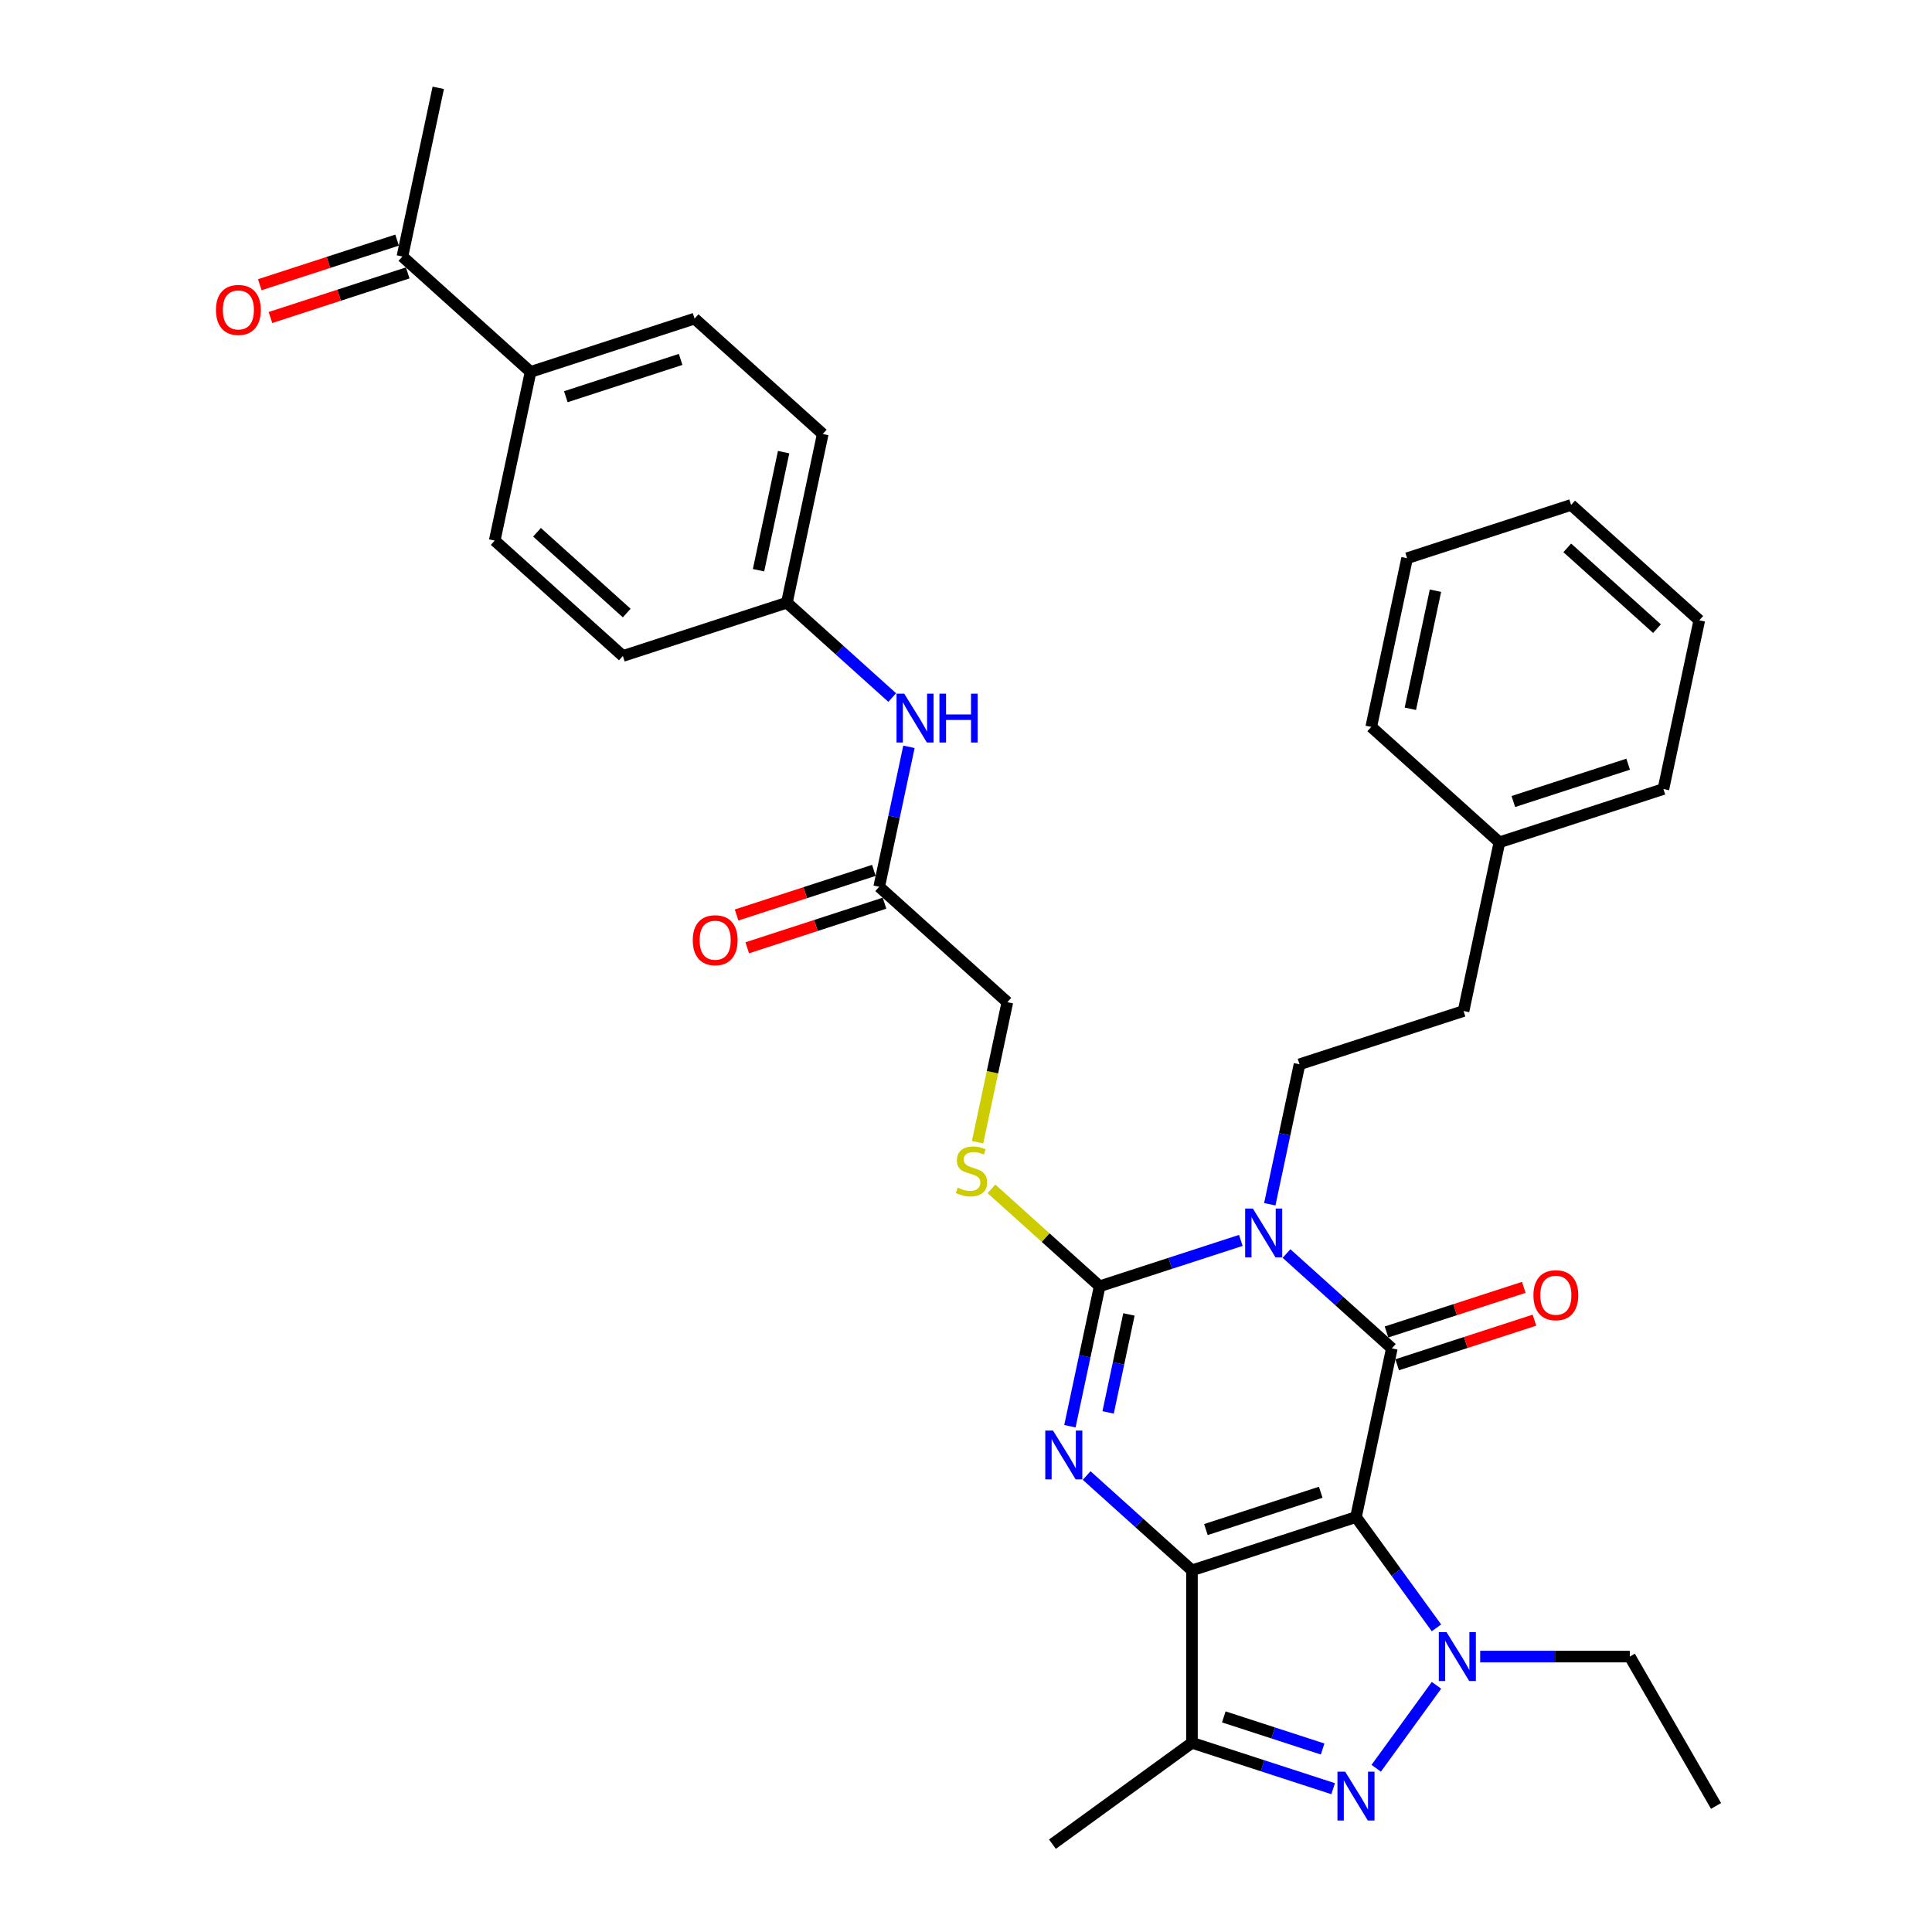 <?xml version='1.0' encoding='iso-8859-1'?>
<svg version='1.1' baseProfile='full'
              xmlns='http://www.w3.org/2000/svg'
                      xmlns:rdkit='http://www.rdkit.org/xml'
                      xmlns:xlink='http://www.w3.org/1999/xlink'
                  xml:space='preserve'
width='1000px' height='1000px' viewBox='0 0 1000 1000'>
<!-- END OF HEADER -->
<rect style='opacity:1.0;fill:#FFFFFF;stroke:none' width='1000' height='1000' x='0' y='0'> </rect>
<path class='bond-0' d='M 701.853,785.229 L 616.958,812.813' style='fill:none;fill-rule:evenodd;stroke:#000000;stroke-width:6px;stroke-linecap:butt;stroke-linejoin:miter;stroke-opacity:1' />
<path class='bond-0' d='M 683.602,772.388 L 624.175,791.697' style='fill:none;fill-rule:evenodd;stroke:#000000;stroke-width:6px;stroke-linecap:butt;stroke-linejoin:miter;stroke-opacity:1' />
<path class='bond-2' d='M 701.853,785.229 L 720.412,697.916' style='fill:none;fill-rule:evenodd;stroke:#000000;stroke-width:6px;stroke-linecap:butt;stroke-linejoin:miter;stroke-opacity:1' />
<path class='bond-5' d='M 701.853,785.229 L 722.685,813.902' style='fill:none;fill-rule:evenodd;stroke:#000000;stroke-width:6px;stroke-linecap:butt;stroke-linejoin:miter;stroke-opacity:1' />
<path class='bond-5' d='M 722.685,813.902 L 743.516,842.574' style='fill:none;fill-rule:evenodd;stroke:#0000FF;stroke-width:6px;stroke-linecap:butt;stroke-linejoin:miter;stroke-opacity:1' />
<path class='bond-3' d='M 616.958,812.813 L 589.699,788.269' style='fill:none;fill-rule:evenodd;stroke:#000000;stroke-width:6px;stroke-linecap:butt;stroke-linejoin:miter;stroke-opacity:1' />
<path class='bond-3' d='M 589.699,788.269 L 562.44,763.725' style='fill:none;fill-rule:evenodd;stroke:#0000FF;stroke-width:6px;stroke-linecap:butt;stroke-linejoin:miter;stroke-opacity:1' />
<path class='bond-7' d='M 616.958,812.813 L 616.958,902.077' style='fill:none;fill-rule:evenodd;stroke:#000000;stroke-width:6px;stroke-linecap:butt;stroke-linejoin:miter;stroke-opacity:1' />
<path class='bond-1' d='M 665.895,648.828 L 693.153,673.372' style='fill:none;fill-rule:evenodd;stroke:#0000FF;stroke-width:6px;stroke-linecap:butt;stroke-linejoin:miter;stroke-opacity:1' />
<path class='bond-1' d='M 693.153,673.372 L 720.412,697.916' style='fill:none;fill-rule:evenodd;stroke:#000000;stroke-width:6px;stroke-linecap:butt;stroke-linejoin:miter;stroke-opacity:1' />
<path class='bond-4' d='M 642.257,642.027 L 605.719,653.899' style='fill:none;fill-rule:evenodd;stroke:#0000FF;stroke-width:6px;stroke-linecap:butt;stroke-linejoin:miter;stroke-opacity:1' />
<path class='bond-4' d='M 605.719,653.899 L 569.181,665.771' style='fill:none;fill-rule:evenodd;stroke:#000000;stroke-width:6px;stroke-linecap:butt;stroke-linejoin:miter;stroke-opacity:1' />
<path class='bond-8' d='M 657.237,623.315 L 664.936,587.094' style='fill:none;fill-rule:evenodd;stroke:#0000FF;stroke-width:6px;stroke-linecap:butt;stroke-linejoin:miter;stroke-opacity:1' />
<path class='bond-8' d='M 664.936,587.094 L 672.635,550.873' style='fill:none;fill-rule:evenodd;stroke:#000000;stroke-width:6px;stroke-linecap:butt;stroke-linejoin:miter;stroke-opacity:1' />
<path class='bond-10' d='M 723.171,706.405 L 758.7,694.861' style='fill:none;fill-rule:evenodd;stroke:#000000;stroke-width:6px;stroke-linecap:butt;stroke-linejoin:miter;stroke-opacity:1' />
<path class='bond-10' d='M 758.7,694.861 L 794.23,683.317' style='fill:none;fill-rule:evenodd;stroke:#FF0000;stroke-width:6px;stroke-linecap:butt;stroke-linejoin:miter;stroke-opacity:1' />
<path class='bond-10' d='M 717.654,689.426 L 753.183,677.882' style='fill:none;fill-rule:evenodd;stroke:#000000;stroke-width:6px;stroke-linecap:butt;stroke-linejoin:miter;stroke-opacity:1' />
<path class='bond-10' d='M 753.183,677.882 L 788.713,666.338' style='fill:none;fill-rule:evenodd;stroke:#FF0000;stroke-width:6px;stroke-linecap:butt;stroke-linejoin:miter;stroke-opacity:1' />
<path class='bond-35' d='M 553.783,738.213 L 561.482,701.992' style='fill:none;fill-rule:evenodd;stroke:#0000FF;stroke-width:6px;stroke-linecap:butt;stroke-linejoin:miter;stroke-opacity:1' />
<path class='bond-35' d='M 561.482,701.992 L 569.181,665.771' style='fill:none;fill-rule:evenodd;stroke:#000000;stroke-width:6px;stroke-linecap:butt;stroke-linejoin:miter;stroke-opacity:1' />
<path class='bond-35' d='M 573.555,731.058 L 578.945,705.703' style='fill:none;fill-rule:evenodd;stroke:#0000FF;stroke-width:6px;stroke-linecap:butt;stroke-linejoin:miter;stroke-opacity:1' />
<path class='bond-35' d='M 578.945,705.703 L 584.334,680.349' style='fill:none;fill-rule:evenodd;stroke:#000000;stroke-width:6px;stroke-linecap:butt;stroke-linejoin:miter;stroke-opacity:1' />
<path class='bond-9' d='M 569.181,665.771 L 541.181,640.56' style='fill:none;fill-rule:evenodd;stroke:#000000;stroke-width:6px;stroke-linecap:butt;stroke-linejoin:miter;stroke-opacity:1' />
<path class='bond-9' d='M 541.181,640.56 L 513.182,615.349' style='fill:none;fill-rule:evenodd;stroke:#CCCC00;stroke-width:6px;stroke-linecap:butt;stroke-linejoin:miter;stroke-opacity:1' />
<path class='bond-6' d='M 743.516,872.317 L 712.324,915.25' style='fill:none;fill-rule:evenodd;stroke:#0000FF;stroke-width:6px;stroke-linecap:butt;stroke-linejoin:miter;stroke-opacity:1' />
<path class='bond-20' d='M 766.14,857.445 L 804.862,857.445' style='fill:none;fill-rule:evenodd;stroke:#0000FF;stroke-width:6px;stroke-linecap:butt;stroke-linejoin:miter;stroke-opacity:1' />
<path class='bond-20' d='M 804.862,857.445 L 843.585,857.445' style='fill:none;fill-rule:evenodd;stroke:#000000;stroke-width:6px;stroke-linecap:butt;stroke-linejoin:miter;stroke-opacity:1' />
<path class='bond-34' d='M 690.035,925.821 L 653.496,913.949' style='fill:none;fill-rule:evenodd;stroke:#0000FF;stroke-width:6px;stroke-linecap:butt;stroke-linejoin:miter;stroke-opacity:1' />
<path class='bond-34' d='M 653.496,913.949 L 616.958,902.077' style='fill:none;fill-rule:evenodd;stroke:#000000;stroke-width:6px;stroke-linecap:butt;stroke-linejoin:miter;stroke-opacity:1' />
<path class='bond-34' d='M 684.59,905.281 L 659.013,896.97' style='fill:none;fill-rule:evenodd;stroke:#0000FF;stroke-width:6px;stroke-linecap:butt;stroke-linejoin:miter;stroke-opacity:1' />
<path class='bond-34' d='M 659.013,896.97 L 633.436,888.66' style='fill:none;fill-rule:evenodd;stroke:#000000;stroke-width:6px;stroke-linecap:butt;stroke-linejoin:miter;stroke-opacity:1' />
<path class='bond-23' d='M 616.958,902.077 L 544.742,954.545' style='fill:none;fill-rule:evenodd;stroke:#000000;stroke-width:6px;stroke-linecap:butt;stroke-linejoin:miter;stroke-opacity:1' />
<path class='bond-22' d='M 672.635,550.873 L 757.53,523.289' style='fill:none;fill-rule:evenodd;stroke:#000000;stroke-width:6px;stroke-linecap:butt;stroke-linejoin:miter;stroke-opacity:1' />
<path class='bond-17' d='M 505.998,591.206 L 513.701,554.967' style='fill:none;fill-rule:evenodd;stroke:#CCCC00;stroke-width:6px;stroke-linecap:butt;stroke-linejoin:miter;stroke-opacity:1' />
<path class='bond-17' d='M 513.701,554.967 L 521.404,518.728' style='fill:none;fill-rule:evenodd;stroke:#000000;stroke-width:6px;stroke-linecap:butt;stroke-linejoin:miter;stroke-opacity:1' />
<path class='bond-11' d='M 455.068,458.999 L 521.404,518.728' style='fill:none;fill-rule:evenodd;stroke:#000000;stroke-width:6px;stroke-linecap:butt;stroke-linejoin:miter;stroke-opacity:1' />
<path class='bond-12' d='M 455.068,458.999 L 462.767,422.778' style='fill:none;fill-rule:evenodd;stroke:#000000;stroke-width:6px;stroke-linecap:butt;stroke-linejoin:miter;stroke-opacity:1' />
<path class='bond-12' d='M 462.767,422.778 L 470.466,386.557' style='fill:none;fill-rule:evenodd;stroke:#0000FF;stroke-width:6px;stroke-linecap:butt;stroke-linejoin:miter;stroke-opacity:1' />
<path class='bond-15' d='M 452.309,450.509 L 416.78,462.053' style='fill:none;fill-rule:evenodd;stroke:#000000;stroke-width:6px;stroke-linecap:butt;stroke-linejoin:miter;stroke-opacity:1' />
<path class='bond-15' d='M 416.78,462.053 L 381.25,473.598' style='fill:none;fill-rule:evenodd;stroke:#FF0000;stroke-width:6px;stroke-linecap:butt;stroke-linejoin:miter;stroke-opacity:1' />
<path class='bond-15' d='M 457.826,467.488 L 422.296,479.032' style='fill:none;fill-rule:evenodd;stroke:#000000;stroke-width:6px;stroke-linecap:butt;stroke-linejoin:miter;stroke-opacity:1' />
<path class='bond-15' d='M 422.296,479.032 L 386.767,490.577' style='fill:none;fill-rule:evenodd;stroke:#FF0000;stroke-width:6px;stroke-linecap:butt;stroke-linejoin:miter;stroke-opacity:1' />
<path class='bond-21' d='M 461.808,361.044 L 434.549,336.5' style='fill:none;fill-rule:evenodd;stroke:#0000FF;stroke-width:6px;stroke-linecap:butt;stroke-linejoin:miter;stroke-opacity:1' />
<path class='bond-21' d='M 434.549,336.5 L 407.291,311.956' style='fill:none;fill-rule:evenodd;stroke:#000000;stroke-width:6px;stroke-linecap:butt;stroke-linejoin:miter;stroke-opacity:1' />
<path class='bond-13' d='M 208.282,132.768 L 274.618,192.497' style='fill:none;fill-rule:evenodd;stroke:#000000;stroke-width:6px;stroke-linecap:butt;stroke-linejoin:miter;stroke-opacity:1' />
<path class='bond-16' d='M 205.524,124.278 L 169.994,135.823' style='fill:none;fill-rule:evenodd;stroke:#000000;stroke-width:6px;stroke-linecap:butt;stroke-linejoin:miter;stroke-opacity:1' />
<path class='bond-16' d='M 169.994,135.823 L 134.465,147.367' style='fill:none;fill-rule:evenodd;stroke:#FF0000;stroke-width:6px;stroke-linecap:butt;stroke-linejoin:miter;stroke-opacity:1' />
<path class='bond-16' d='M 211.041,141.257 L 175.511,152.802' style='fill:none;fill-rule:evenodd;stroke:#000000;stroke-width:6px;stroke-linecap:butt;stroke-linejoin:miter;stroke-opacity:1' />
<path class='bond-16' d='M 175.511,152.802 L 139.981,164.346' style='fill:none;fill-rule:evenodd;stroke:#FF0000;stroke-width:6px;stroke-linecap:butt;stroke-linejoin:miter;stroke-opacity:1' />
<path class='bond-27' d='M 208.282,132.768 L 226.841,45.455' style='fill:none;fill-rule:evenodd;stroke:#000000;stroke-width:6px;stroke-linecap:butt;stroke-linejoin:miter;stroke-opacity:1' />
<path class='bond-14' d='M 274.618,192.497 L 359.514,164.913' style='fill:none;fill-rule:evenodd;stroke:#000000;stroke-width:6px;stroke-linecap:butt;stroke-linejoin:miter;stroke-opacity:1' />
<path class='bond-14' d='M 292.869,205.339 L 352.296,186.03' style='fill:none;fill-rule:evenodd;stroke:#000000;stroke-width:6px;stroke-linecap:butt;stroke-linejoin:miter;stroke-opacity:1' />
<path class='bond-37' d='M 274.618,192.497 L 256.059,279.811' style='fill:none;fill-rule:evenodd;stroke:#000000;stroke-width:6px;stroke-linecap:butt;stroke-linejoin:miter;stroke-opacity:1' />
<path class='bond-18' d='M 359.514,164.913 L 425.85,224.642' style='fill:none;fill-rule:evenodd;stroke:#000000;stroke-width:6px;stroke-linecap:butt;stroke-linejoin:miter;stroke-opacity:1' />
<path class='bond-19' d='M 256.059,279.811 L 322.395,339.54' style='fill:none;fill-rule:evenodd;stroke:#000000;stroke-width:6px;stroke-linecap:butt;stroke-linejoin:miter;stroke-opacity:1' />
<path class='bond-19' d='M 277.956,275.503 L 324.391,317.313' style='fill:none;fill-rule:evenodd;stroke:#000000;stroke-width:6px;stroke-linecap:butt;stroke-linejoin:miter;stroke-opacity:1' />
<path class='bond-30' d='M 843.585,857.445 L 888.217,934.75' style='fill:none;fill-rule:evenodd;stroke:#000000;stroke-width:6px;stroke-linecap:butt;stroke-linejoin:miter;stroke-opacity:1' />
<path class='bond-24' d='M 407.291,311.956 L 322.395,339.54' style='fill:none;fill-rule:evenodd;stroke:#000000;stroke-width:6px;stroke-linecap:butt;stroke-linejoin:miter;stroke-opacity:1' />
<path class='bond-25' d='M 407.291,311.956 L 425.85,224.642' style='fill:none;fill-rule:evenodd;stroke:#000000;stroke-width:6px;stroke-linecap:butt;stroke-linejoin:miter;stroke-opacity:1' />
<path class='bond-25' d='M 392.612,295.147 L 405.603,234.028' style='fill:none;fill-rule:evenodd;stroke:#000000;stroke-width:6px;stroke-linecap:butt;stroke-linejoin:miter;stroke-opacity:1' />
<path class='bond-26' d='M 757.53,523.289 L 776.089,435.976' style='fill:none;fill-rule:evenodd;stroke:#000000;stroke-width:6px;stroke-linecap:butt;stroke-linejoin:miter;stroke-opacity:1' />
<path class='bond-28' d='M 776.089,435.976 L 860.984,408.391' style='fill:none;fill-rule:evenodd;stroke:#000000;stroke-width:6px;stroke-linecap:butt;stroke-linejoin:miter;stroke-opacity:1' />
<path class='bond-28' d='M 783.307,414.859 L 842.733,395.55' style='fill:none;fill-rule:evenodd;stroke:#000000;stroke-width:6px;stroke-linecap:butt;stroke-linejoin:miter;stroke-opacity:1' />
<path class='bond-29' d='M 776.089,435.976 L 709.753,376.246' style='fill:none;fill-rule:evenodd;stroke:#000000;stroke-width:6px;stroke-linecap:butt;stroke-linejoin:miter;stroke-opacity:1' />
<path class='bond-31' d='M 860.984,408.391 L 879.543,321.078' style='fill:none;fill-rule:evenodd;stroke:#000000;stroke-width:6px;stroke-linecap:butt;stroke-linejoin:miter;stroke-opacity:1' />
<path class='bond-32' d='M 709.753,376.246 L 728.312,288.933' style='fill:none;fill-rule:evenodd;stroke:#000000;stroke-width:6px;stroke-linecap:butt;stroke-linejoin:miter;stroke-opacity:1' />
<path class='bond-32' d='M 730,366.861 L 742.991,305.742' style='fill:none;fill-rule:evenodd;stroke:#000000;stroke-width:6px;stroke-linecap:butt;stroke-linejoin:miter;stroke-opacity:1' />
<path class='bond-36' d='M 879.543,321.078 L 813.207,261.349' style='fill:none;fill-rule:evenodd;stroke:#000000;stroke-width:6px;stroke-linecap:butt;stroke-linejoin:miter;stroke-opacity:1' />
<path class='bond-36' d='M 857.647,325.386 L 811.212,283.575' style='fill:none;fill-rule:evenodd;stroke:#000000;stroke-width:6px;stroke-linecap:butt;stroke-linejoin:miter;stroke-opacity:1' />
<path class='bond-33' d='M 728.312,288.933 L 813.207,261.349' style='fill:none;fill-rule:evenodd;stroke:#000000;stroke-width:6px;stroke-linecap:butt;stroke-linejoin:miter;stroke-opacity:1' />
<path  class='atom-2' d='M 648.488 625.547
L 656.772 638.936
Q 657.593 640.257, 658.914 642.65
Q 660.235 645.042, 660.307 645.185
L 660.307 625.547
L 663.663 625.547
L 663.663 650.826
L 660.2 650.826
L 651.309 636.187
Q 650.273 634.473, 649.166 632.509
Q 648.095 630.545, 647.774 629.939
L 647.774 650.826
L 644.489 650.826
L 644.489 625.547
L 648.488 625.547
' fill='#0000FF'/>
<path  class='atom-4' d='M 545.034 740.444
L 553.318 753.834
Q 554.139 755.155, 555.46 757.547
Q 556.781 759.939, 556.852 760.082
L 556.852 740.444
L 560.209 740.444
L 560.209 765.724
L 556.745 765.724
L 547.855 751.085
Q 546.819 749.371, 545.712 747.407
Q 544.641 745.443, 544.32 744.836
L 544.32 765.724
L 541.035 765.724
L 541.035 740.444
L 545.034 740.444
' fill='#0000FF'/>
<path  class='atom-6' d='M 748.733 844.806
L 757.017 858.195
Q 757.838 859.516, 759.159 861.909
Q 760.48 864.301, 760.552 864.444
L 760.552 844.806
L 763.908 844.806
L 763.908 870.085
L 760.445 870.085
L 751.554 855.446
Q 750.519 853.732, 749.412 851.768
Q 748.34 849.804, 748.019 849.197
L 748.019 870.085
L 744.734 870.085
L 744.734 844.806
L 748.733 844.806
' fill='#0000FF'/>
<path  class='atom-7' d='M 696.265 917.022
L 704.549 930.411
Q 705.37 931.732, 706.691 934.125
Q 708.012 936.517, 708.084 936.66
L 708.084 917.022
L 711.44 917.022
L 711.44 942.301
L 707.977 942.301
L 699.086 927.662
Q 698.05 925.948, 696.944 923.984
Q 695.872 922.02, 695.551 921.413
L 695.551 942.301
L 692.266 942.301
L 692.266 917.022
L 696.265 917.022
' fill='#0000FF'/>
<path  class='atom-10' d='M 495.704 614.718
Q 495.989 614.825, 497.168 615.325
Q 498.346 615.825, 499.631 616.146
Q 500.952 616.432, 502.238 616.432
Q 504.63 616.432, 506.023 615.289
Q 507.415 614.111, 507.415 612.076
Q 507.415 610.683, 506.701 609.826
Q 506.023 608.969, 504.951 608.505
Q 503.88 608.041, 502.095 607.505
Q 499.845 606.827, 498.489 606.184
Q 497.168 605.541, 496.203 604.185
Q 495.275 602.828, 495.275 600.543
Q 495.275 597.365, 497.417 595.401
Q 499.596 593.437, 503.88 593.437
Q 506.808 593.437, 510.129 594.83
L 509.307 597.579
Q 506.272 596.329, 503.987 596.329
Q 501.524 596.329, 500.167 597.365
Q 498.81 598.365, 498.846 600.114
Q 498.846 601.471, 499.524 602.292
Q 500.238 603.113, 501.238 603.578
Q 502.273 604.042, 503.987 604.577
Q 506.272 605.291, 507.629 606.006
Q 508.986 606.72, 509.95 608.184
Q 510.95 609.612, 510.95 612.076
Q 510.95 615.575, 508.593 617.467
Q 506.272 619.324, 502.381 619.324
Q 500.131 619.324, 498.417 618.824
Q 496.739 618.36, 494.74 617.539
L 495.704 614.718
' fill='#CCCC00'/>
<path  class='atom-11' d='M 793.703 670.403
Q 793.703 664.333, 796.702 660.941
Q 799.701 657.549, 805.307 657.549
Q 810.913 657.549, 813.912 660.941
Q 816.912 664.333, 816.912 670.403
Q 816.912 676.544, 813.877 680.044
Q 810.842 683.507, 805.307 683.507
Q 799.737 683.507, 796.702 680.044
Q 793.703 676.58, 793.703 670.403
M 805.307 680.651
Q 809.163 680.651, 811.234 678.08
Q 813.341 675.473, 813.341 670.403
Q 813.341 665.44, 811.234 662.941
Q 809.163 660.406, 805.307 660.406
Q 801.451 660.406, 799.344 662.905
Q 797.273 665.404, 797.273 670.403
Q 797.273 675.509, 799.344 678.08
Q 801.451 680.651, 805.307 680.651
' fill='#FF0000'/>
<path  class='atom-13' d='M 468.039 359.045
L 476.322 372.435
Q 477.144 373.756, 478.465 376.148
Q 479.786 378.541, 479.857 378.683
L 479.857 359.045
L 483.214 359.045
L 483.214 384.325
L 479.75 384.325
L 470.86 369.686
Q 469.824 367.972, 468.717 366.008
Q 467.646 364.044, 467.325 363.437
L 467.325 384.325
L 464.04 384.325
L 464.04 359.045
L 468.039 359.045
' fill='#0000FF'/>
<path  class='atom-13' d='M 486.249 359.045
L 489.676 359.045
L 489.676 369.793
L 502.602 369.793
L 502.602 359.045
L 506.03 359.045
L 506.03 384.325
L 502.602 384.325
L 502.602 372.649
L 489.676 372.649
L 489.676 384.325
L 486.249 384.325
L 486.249 359.045
' fill='#0000FF'/>
<path  class='atom-16' d='M 358.568 486.654
Q 358.568 480.584, 361.567 477.192
Q 364.567 473.8, 370.173 473.8
Q 375.778 473.8, 378.778 477.192
Q 381.777 480.584, 381.777 486.654
Q 381.777 492.795, 378.742 496.295
Q 375.707 499.758, 370.173 499.758
Q 364.602 499.758, 361.567 496.295
Q 358.568 492.831, 358.568 486.654
M 370.173 496.902
Q 374.029 496.902, 376.1 494.331
Q 378.206 491.724, 378.206 486.654
Q 378.206 481.691, 376.1 479.192
Q 374.029 476.657, 370.173 476.657
Q 366.316 476.657, 364.21 479.156
Q 362.139 481.655, 362.139 486.654
Q 362.139 491.76, 364.21 494.331
Q 366.316 496.902, 370.173 496.902
' fill='#FF0000'/>
<path  class='atom-17' d='M 111.783 160.423
Q 111.783 154.354, 114.782 150.961
Q 117.781 147.569, 123.387 147.569
Q 128.993 147.569, 131.992 150.961
Q 134.991 154.354, 134.991 160.423
Q 134.991 166.565, 131.956 170.064
Q 128.921 173.527, 123.387 173.527
Q 117.817 173.527, 114.782 170.064
Q 111.783 166.601, 111.783 160.423
M 123.387 170.671
Q 127.243 170.671, 129.314 168.1
Q 131.421 165.494, 131.421 160.423
Q 131.421 155.46, 129.314 152.961
Q 127.243 150.426, 123.387 150.426
Q 119.531 150.426, 117.424 152.925
Q 115.353 155.425, 115.353 160.423
Q 115.353 165.529, 117.424 168.1
Q 119.531 170.671, 123.387 170.671
' fill='#FF0000'/>
</svg>
